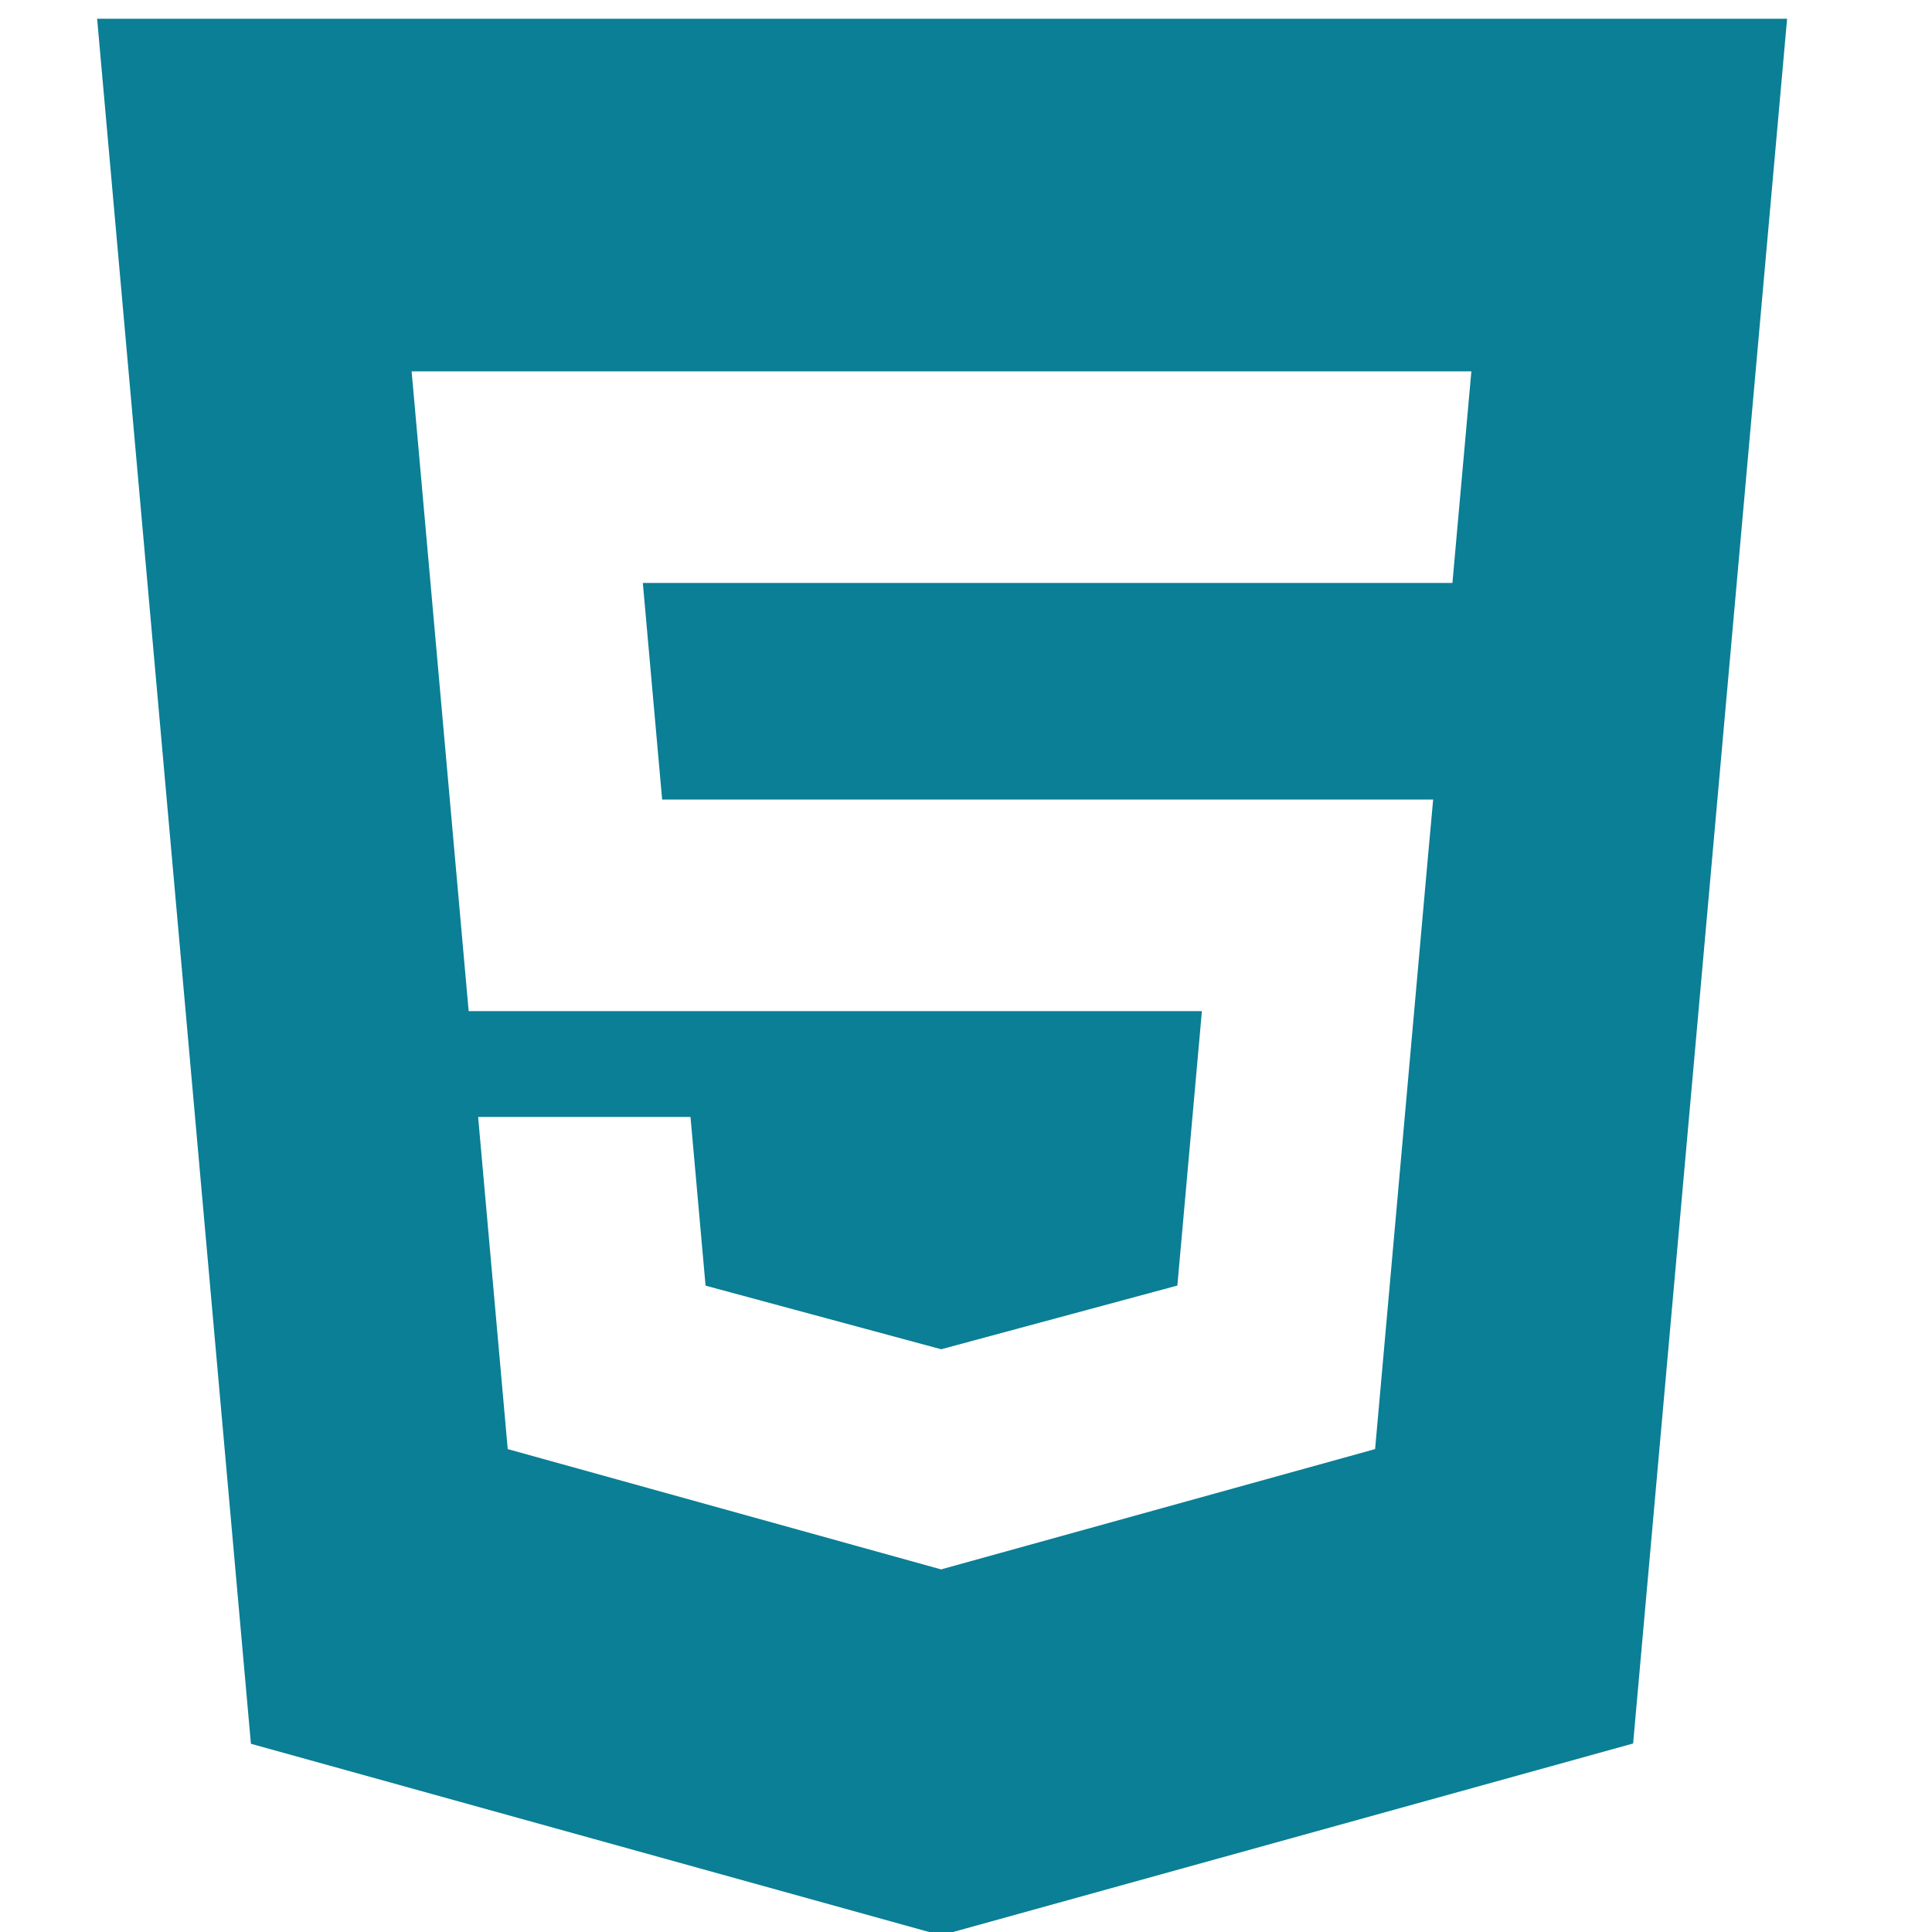 <?xml version="1.0" encoding="UTF-8"?>
<svg xmlns="http://www.w3.org/2000/svg" width="40" height="40" viewBox="0 0 40 40" fill="none">
  <g clip-path="url(#clip0_506_1853)">
    <path d="M2.011 0.388L5.195 36.103L19.484 40.069L33.812 36.097L37 0.388H2.011ZM30.358 8.863L30.159 11.084L30.071 12.069H30.057H19.505H19.49H13.309L13.709 16.554H19.49H19.505H28.492H29.672L29.565 17.73L28.536 29.263L28.47 30.002L19.505 32.487V32.488L19.485 32.493L10.512 30.002L9.899 23.125H11.925H14.296L14.608 26.618L19.486 27.935L19.49 27.934V27.934L24.376 26.616L24.884 20.934H19.505H19.49H9.703L8.627 8.863L8.522 7.688H19.49H19.505H30.463L30.358 8.863Z" fill="#0A7F95"></path>
  </g>
  <defs>
    <clipPath id="clip0_506_1853">
      <rect width="40" height="40" fill="white"></rect>
    </clipPath>
  </defs>
</svg>
